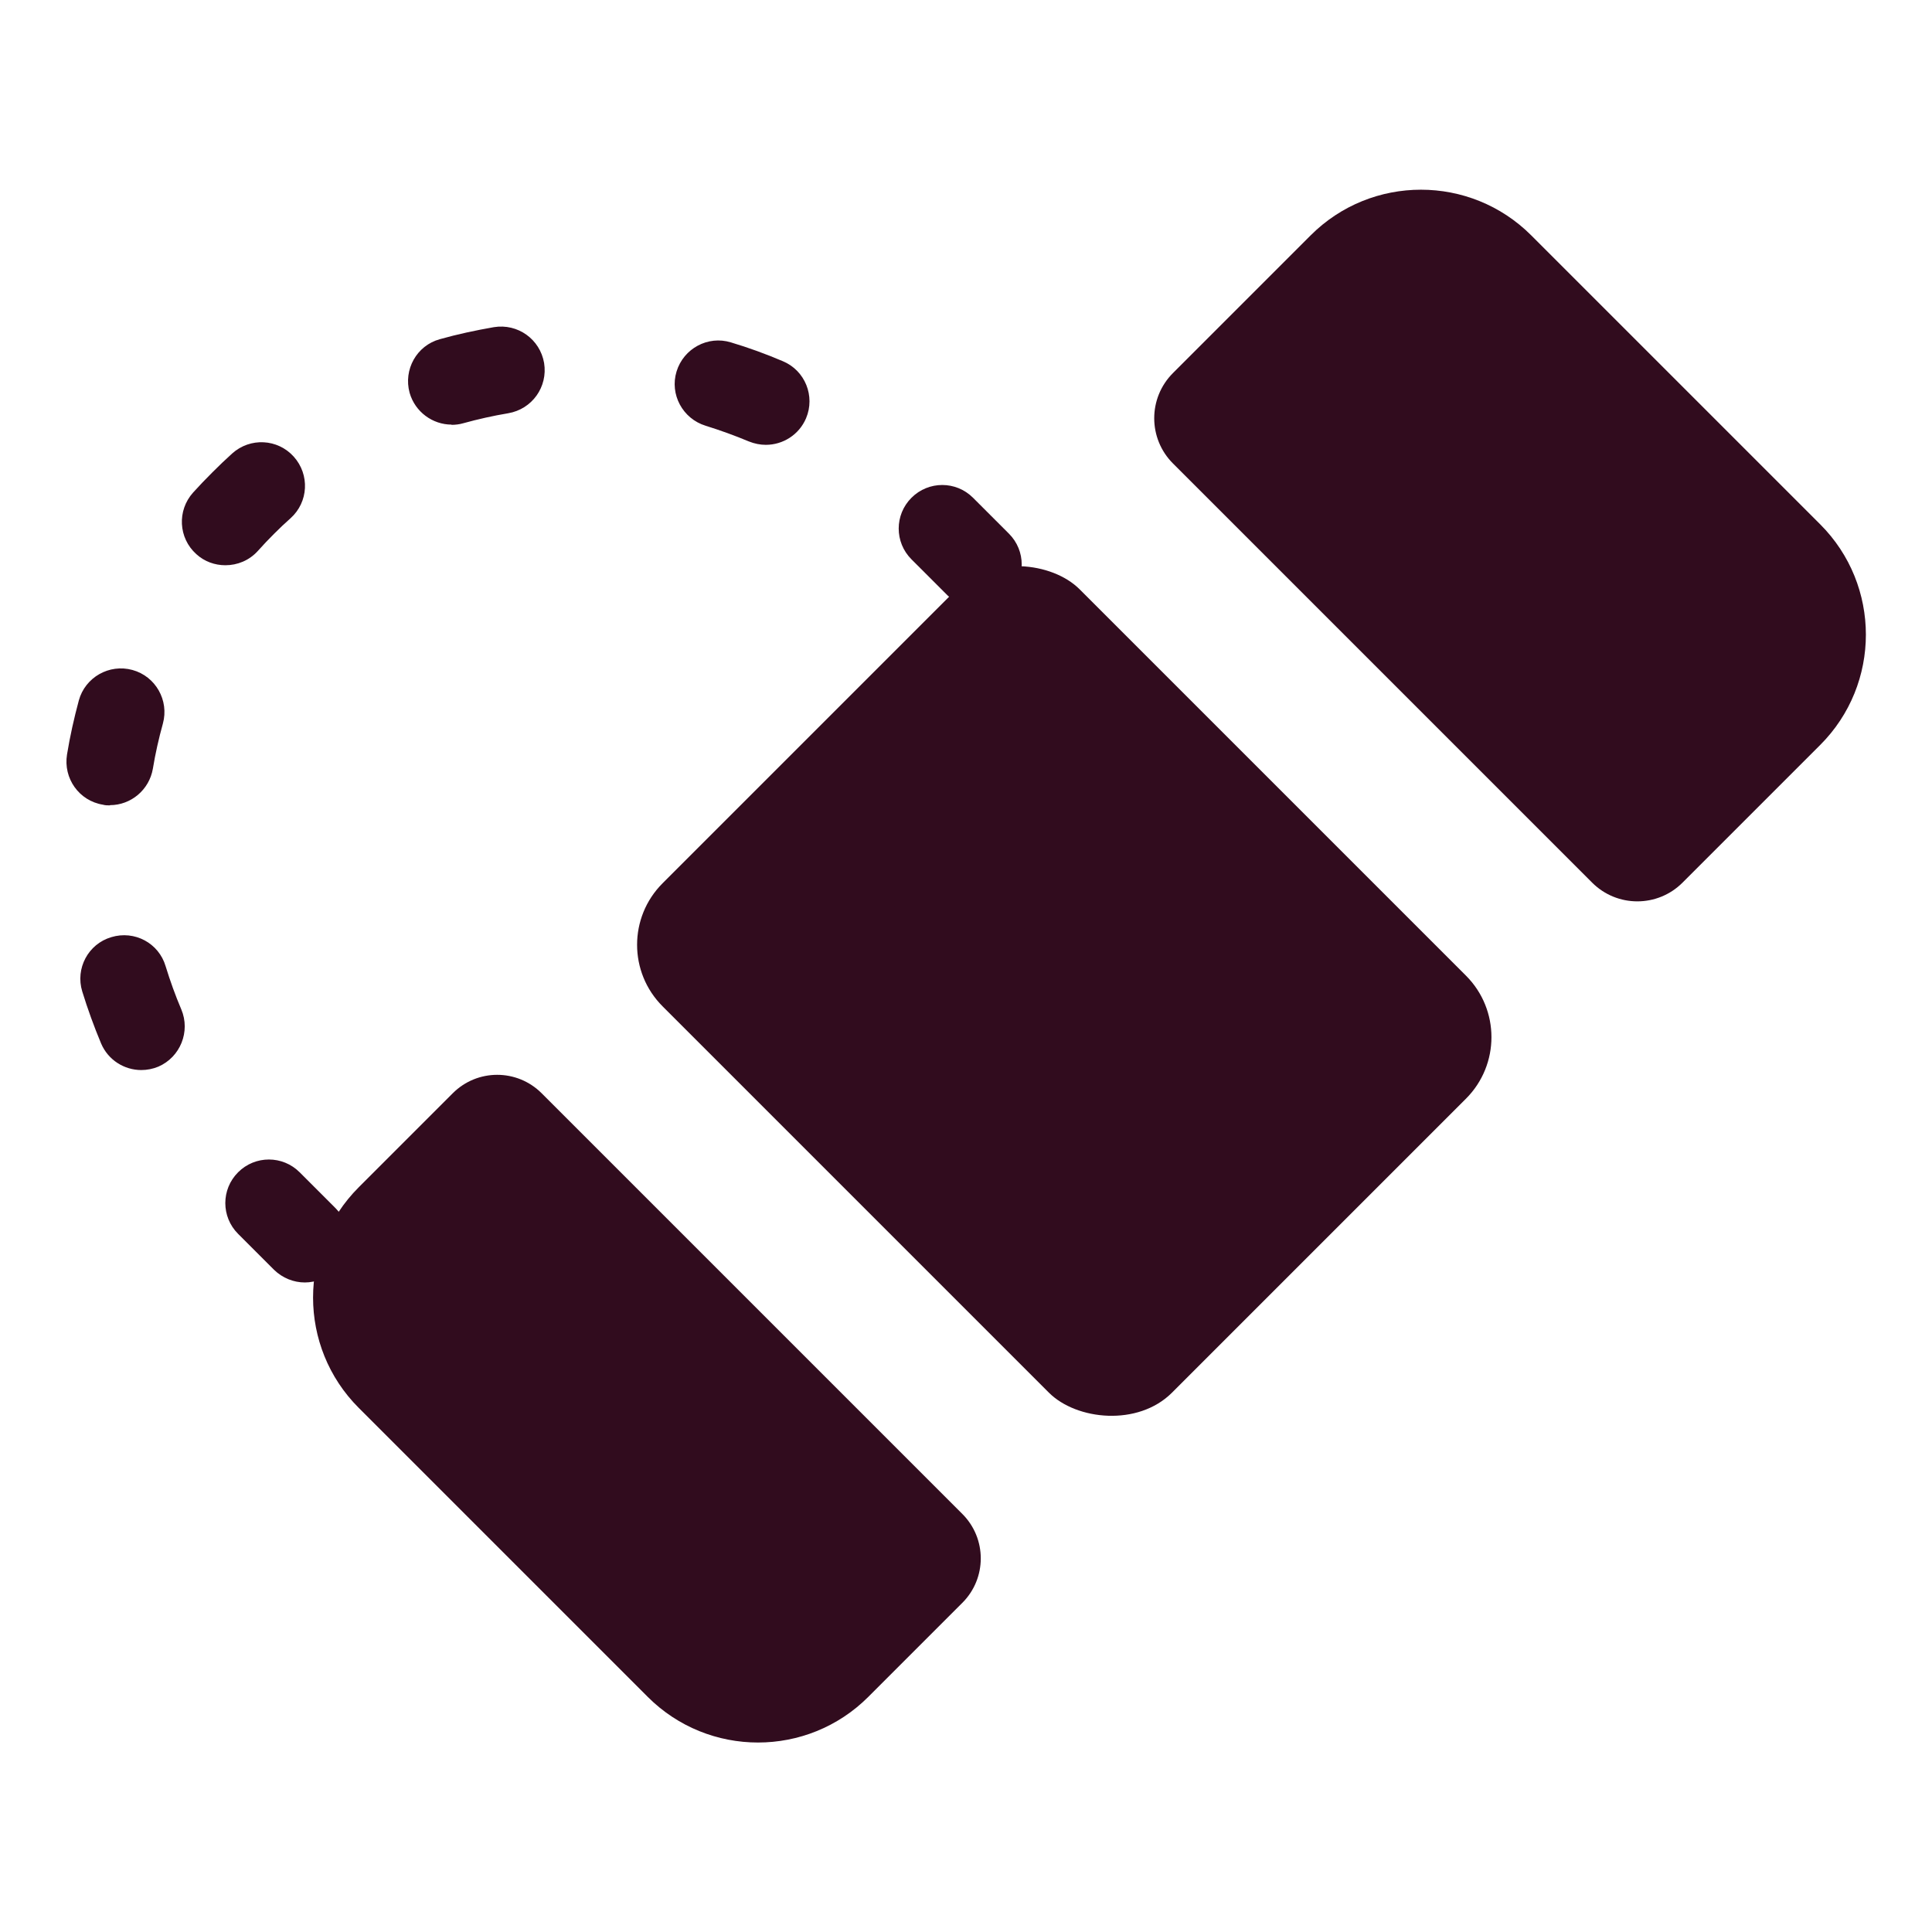 <?xml version="1.0" encoding="UTF-8"?>
<svg id="_Слой_1" data-name="Слой 1" xmlns="http://www.w3.org/2000/svg" viewBox="0 0 85.04 85.04">
  <defs>
    <style>
      .cls-1 {
        fill: #310c1e;
      }
    </style>
  </defs>
  <path class="cls-1" d="M19.93,48.12l-4.14,4.14c-2.68,2.68-2.68,7.03,0,9.71l12.72,12.72c2.68,2.68,7.03,2.68,9.71,0l4.14-4.14c1.08-1.08,1.08-2.83,0-3.91l-18.52-18.52c-1.08-1.08-2.83-1.08-3.91,0Z"/>
  <rect class="cls-1" x="33.87" y="27.77" width="25.96" height="31.71" rx="3.83" ry="3.83" transform="translate(-17.13 45.9) rotate(-45)"/>
  <g>
    <circle class="cls-1" cx="40.12" cy="36.89" r="3.07"/>
    <circle class="cls-1" cx="46.72" cy="43.49" r="3.07"/>
    <path class="cls-1" d="M55.54,47.97c1.2,1.2,1.2,3.14,0,4.34s-3.14,1.2-4.34,0-1.2-3.14,0-4.34c1.2-1.2,3.14-1.2,4.34,0Z"/>
  </g>
  <path class="cls-1" d="M57.69,10.36l-6.06,6.06c-1.1,1.1-1.1,2.88,0,3.98l18.45,18.45c1.1,1.1,2.88,1.1,3.98,0l6.06-6.06c2.68-2.68,2.68-7.03,0-9.71l-12.72-12.72c-2.68-2.68-7.03-2.68-9.71,0Z"/>
  <g>
    <path class="cls-1" d="M21.06,64.09c-.49,0-.98-.19-1.36-.56l-.81-.81c-.75-.75-.75-1.96,0-2.71.75-.75,1.96-.75,2.71,0l.81.81c.75.75.75,1.96,0,2.71-.37.37-.87.56-1.36.56Z"/>
    <path class="cls-1" d="M13.42,56.45c-.49,0-.98-.19-1.36-.56l-1.58-1.58c-.75-.75-.75-1.96,0-2.71.75-.75,1.96-.75,2.71,0l1.58,1.58c.75.75.75,1.96,0,2.71-.37.37-.87.56-1.36.56ZM6.22,47.1c-.75,0-1.46-.44-1.77-1.17-.31-.74-.59-1.51-.83-2.29-.31-1.01.26-2.09,1.28-2.39,1.02-.31,2.09.26,2.39,1.28.2.65.43,1.29.69,1.9.41.97-.04,2.1-1.01,2.52-.24.1-.5.15-.75.15ZM4.84,35.45c-.1,0-.21,0-.31-.03-1.05-.17-1.75-1.16-1.58-2.21.13-.8.31-1.6.52-2.38.28-1.02,1.34-1.62,2.36-1.34,1.02.28,1.62,1.34,1.34,2.36-.18.65-.33,1.31-.44,1.98-.16.94-.97,1.61-1.89,1.61ZM43.06,26.76c-.49,0-.98-.19-1.36-.56l-1.58-1.58c-.75-.75-.75-1.96,0-2.71.75-.75,1.96-.75,2.71,0l1.58,1.58c.75.75.75,1.96,0,2.71-.37.37-.87.56-1.36.56ZM9.92,24.88c-.46,0-.92-.16-1.28-.49-.79-.71-.85-1.92-.14-2.71.27-.3.56-.6.85-.89.28-.28.57-.56.87-.83.79-.71,2-.65,2.71.14s.65,2-.14,2.71c-.25.22-.49.45-.73.69-.24.24-.48.49-.71.75-.38.42-.9.63-1.43.63ZM33.71,19.58c-.25,0-.5-.05-.75-.15-.62-.26-1.26-.49-1.9-.69-1.01-.31-1.59-1.38-1.28-2.39.31-1.01,1.38-1.59,2.39-1.28.77.23,1.54.51,2.29.83.98.41,1.43,1.54,1.02,2.51-.31.73-1.02,1.17-1.77,1.17ZM19.88,18.69c-.84,0-1.61-.56-1.85-1.4-.28-1.02.31-2.08,1.33-2.36.78-.22,1.58-.39,2.38-.53,1.05-.17,2.03.53,2.21,1.58.17,1.05-.53,2.03-1.58,2.21-.66.11-1.33.26-1.98.44-.17.05-.35.07-.52.07Z"/>
    <path class="cls-1" d="M50.72,34.43c-.49,0-.98-.19-1.36-.56l-.81-.81c-.75-.75-.75-1.96,0-2.71.75-.75,1.96-.75,2.71,0l.81.81c.75.75.75,1.96,0,2.71-.37.37-.87.56-1.36.56Z"/>
  </g>
</svg>